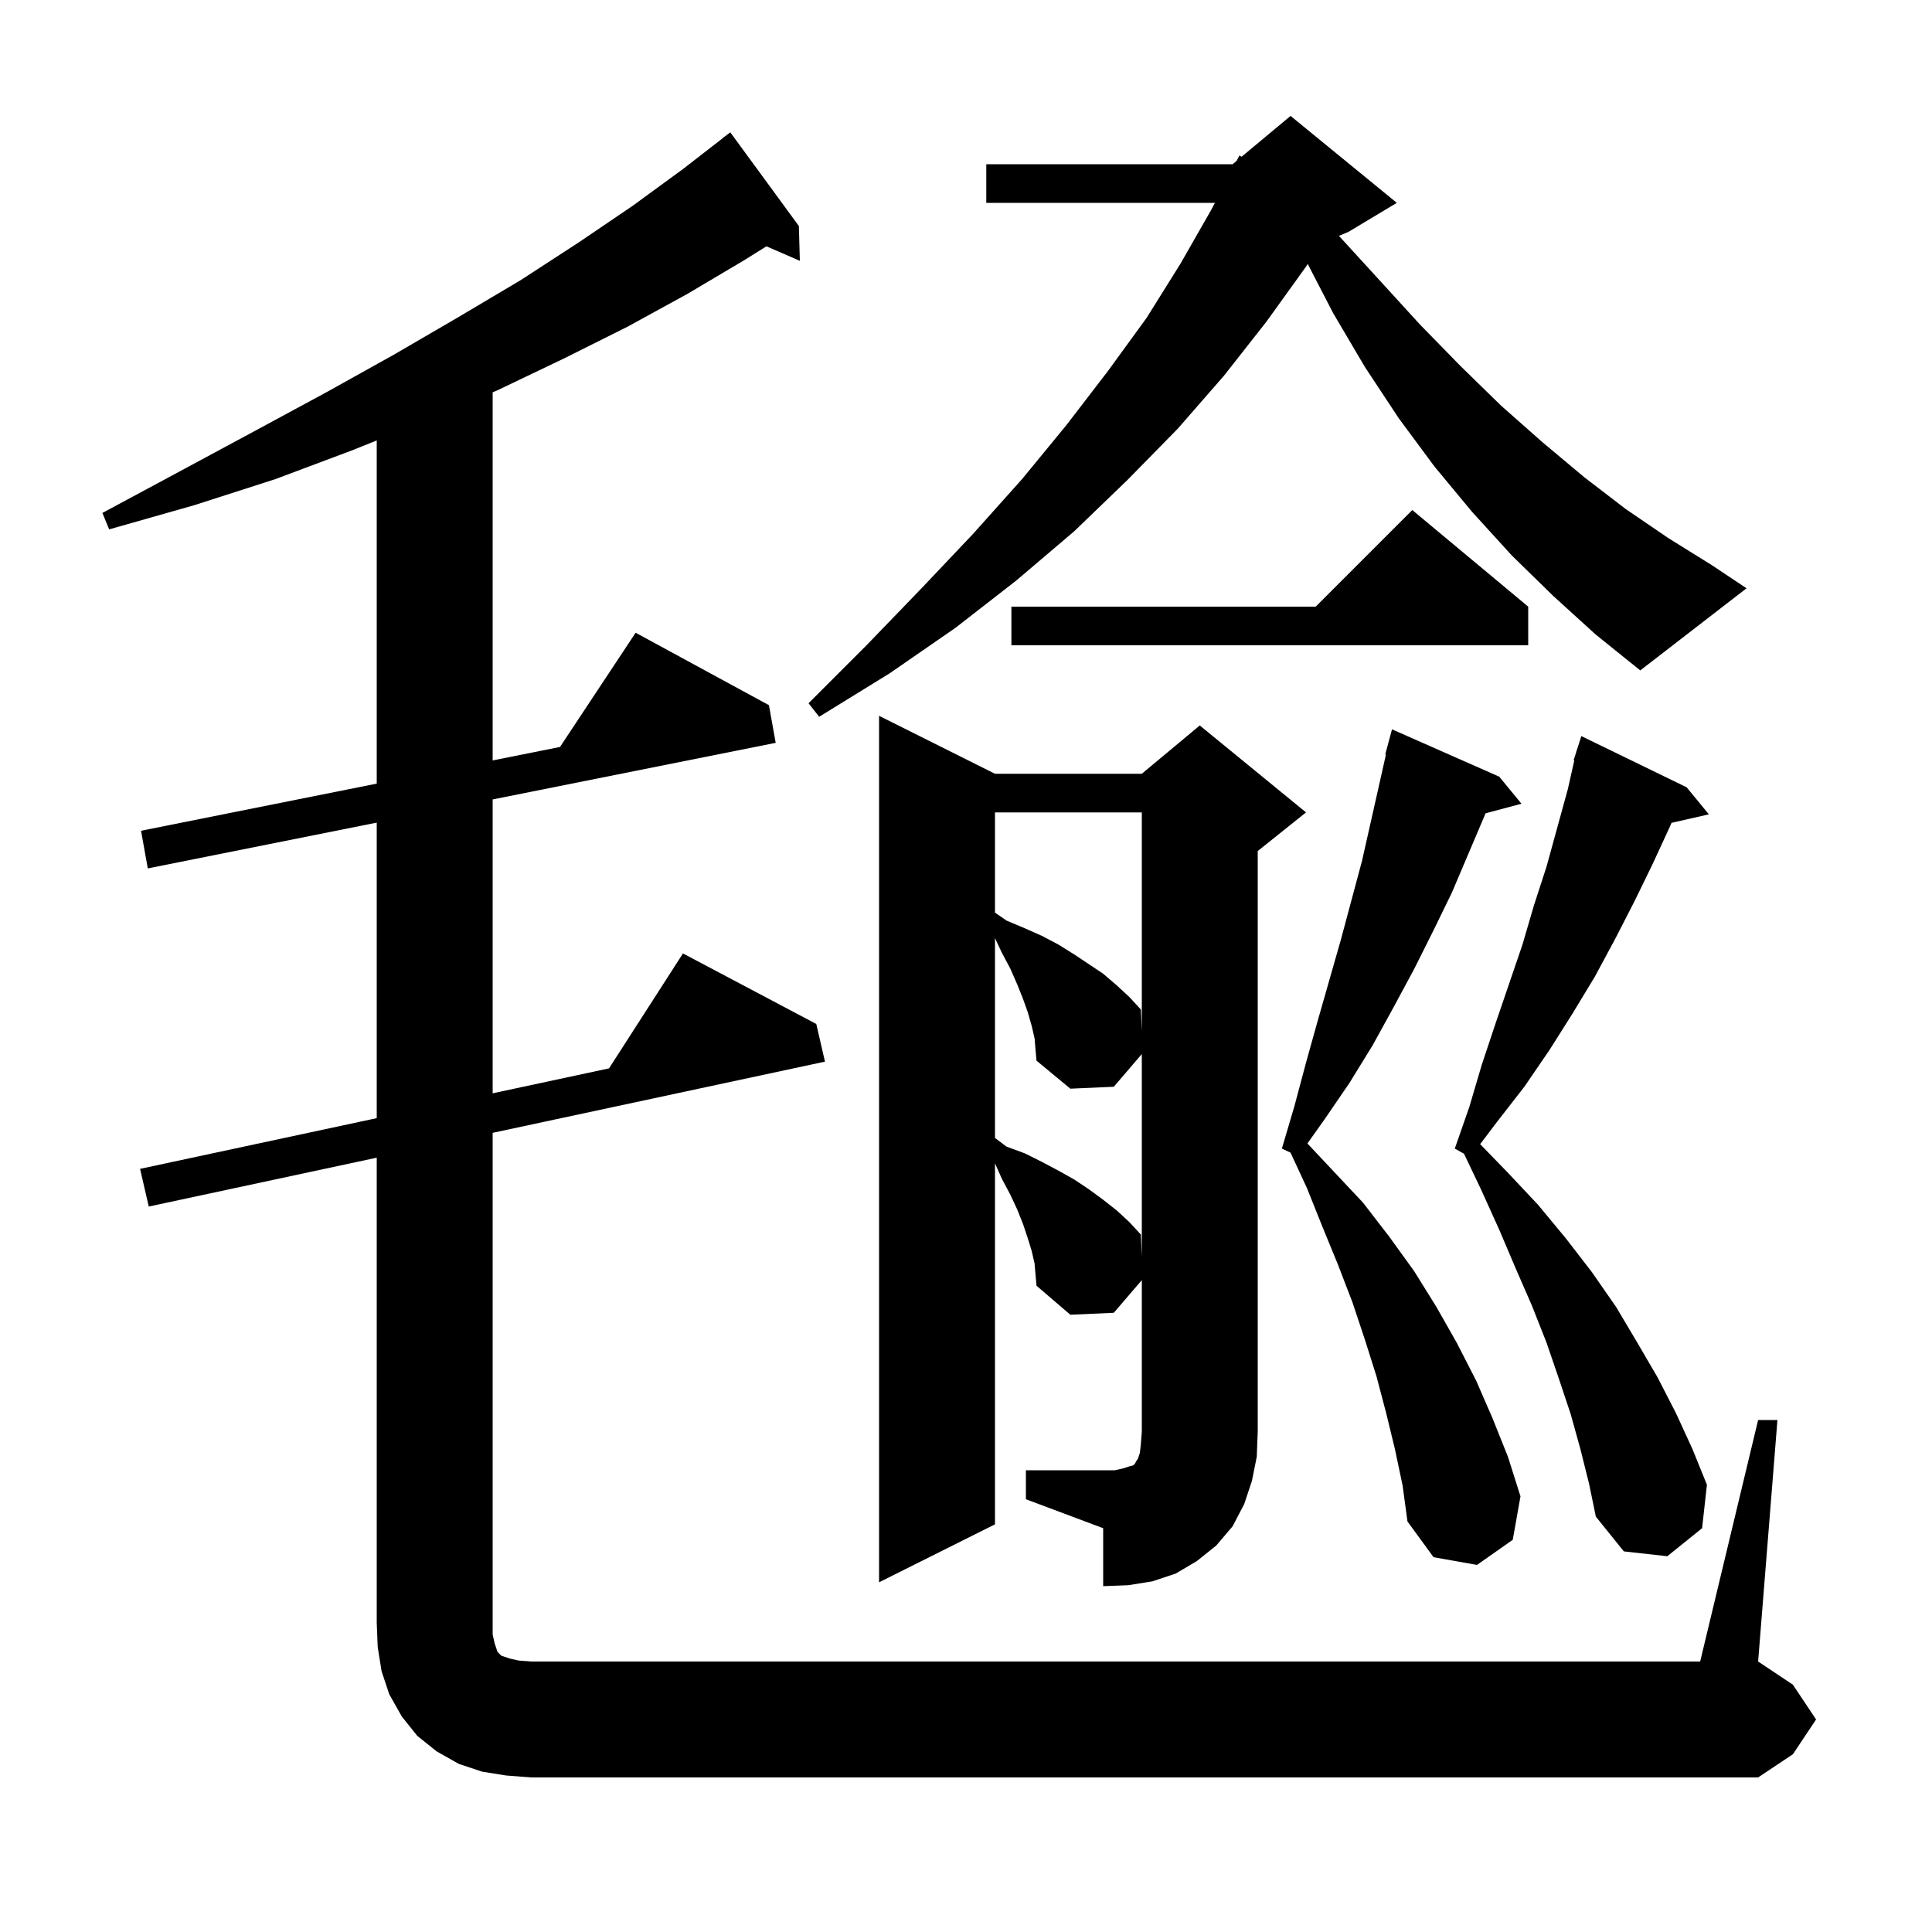 <svg xmlns="http://www.w3.org/2000/svg" xmlns:xlink="http://www.w3.org/1999/xlink" version="1.1" baseProfile="full" viewBox="0 0 200 200" width="200" height="200">
<g fill="black">
<path d="M 182.0 147.0 L 184.0 147.0 L 182.0 172.0 L 185.6 174.4 L 188.0 178.0 L 185.6 181.6 L 182.0 184.0 L 55.0 184.0 L 52.4 183.8 L 49.9 183.4 L 47.5 182.6 L 45.2 181.3 L 43.2 179.7 L 41.6 177.7 L 40.3 175.4 L 39.5 173.0 L 39.1 170.5 L 39.0 168.0 L 39.0 119.843 L 15.4 124.9 L 14.5 121.0 L 39.0 115.75 L 39.0 85.16 L 15.3 89.9 L 14.6 86.0 L 39.0 81.12 L 39.0 45.594 L 36.5 46.6 L 28.5 49.6 L 20.1 52.3 L 11.3 54.8 L 10.6 53.1 L 18.6 48.8 L 26.4 44.6 L 33.8 40.6 L 40.8 36.7 L 47.5 32.8 L 53.9 29.0 L 59.9 25.1 L 65.5 21.3 L 70.7 17.5 L 74.811 14.312 L 74.8 14.3 L 75.6 13.7 L 82.7 23.4 L 82.8 27.0 L 79.341 25.499 L 77.1 26.9 L 71.2 30.4 L 65.0 33.8 L 58.4 37.1 L 51.5 40.4 L 51.0 40.612 L 51.0 78.72 L 57.972 77.326 L 65.8 65.5 L 79.6 73.0 L 80.3 76.9 L 51.0 82.76 L 51.0 113.179 L 63.046 110.597 L 70.7 98.7 L 84.5 106.0 L 85.4 109.9 L 51.0 117.271 L 51.0 169.2 L 51.2 170.1 L 51.5 171.0 L 51.9 171.4 L 52.8 171.7 L 53.7 171.9 L 55.0 172.0 L 176.0 172.0 Z M 106.2 152.2 L 115.4 152.2 L 116.3 152.0 L 116.9 151.8 L 117.3 151.7 L 117.5 151.5 L 117.6 151.3 L 117.8 151.0 L 118.0 150.4 L 118.1 149.5 L 118.2 148.2 L 118.2 132.517 L 115.3 135.9 L 110.8 136.1 L 107.3 133.1 L 107.2 132.0 L 107.1 130.8 L 106.8 129.5 L 106.4 128.2 L 105.9 126.7 L 105.3 125.2 L 104.6 123.7 L 103.7 122.0 L 103.0 120.425 L 103.0 157.8 L 91.0 163.8 L 91.0 74.1 L 103.0 80.1 L 118.2 80.1 L 124.2 75.1 L 135.2 84.1 L 130.2 88.1 L 130.2 148.2 L 130.1 150.8 L 129.6 153.3 L 128.8 155.7 L 127.6 158.0 L 125.9 160.0 L 123.9 161.6 L 121.7 162.9 L 119.3 163.7 L 116.8 164.1 L 114.2 164.2 L 114.2 158.2 L 106.2 155.2 Z M 144.4 150.0 L 143.5 146.3 L 142.5 142.5 L 141.3 138.7 L 140.0 134.8 L 138.5 130.9 L 136.9 127.0 L 135.3 123.0 L 133.595 119.321 L 132.7 118.9 L 134.0 114.5 L 135.2 110.0 L 136.4 105.7 L 138.8 97.3 L 141.0 89.1 L 143.472 78.114 L 143.4 78.1 L 144.1 75.5 L 155.2 80.4 L 157.5 83.2 L 153.776 84.198 L 153.7 84.4 L 150.3 92.4 L 148.4 96.3 L 146.4 100.3 L 144.3 104.2 L 142.1 108.2 L 139.7 112.1 L 137.1 115.9 L 135.343 118.372 L 141.1 124.5 L 143.8 128.0 L 146.4 131.6 L 148.7 135.3 L 150.8 139.0 L 152.8 142.9 L 154.5 146.8 L 156.1 150.8 L 157.4 154.9 L 156.6 159.4 L 152.9 162.0 L 148.4 161.2 L 145.7 157.5 L 145.2 153.8 Z M 163.6 150.0 L 162.6 146.4 L 161.4 142.8 L 160.1 139.0 L 158.6 135.2 L 156.9 131.3 L 155.2 127.3 L 153.3 123.1 L 151.556 119.438 L 150.6 118.9 L 152.1 114.6 L 153.4 110.2 L 154.8 106.0 L 157.6 97.8 L 158.8 93.7 L 160.1 89.7 L 162.3 81.7 L 162.971 78.717 L 162.9 78.7 L 163.153 77.911 L 163.2 77.7 L 163.218 77.706 L 163.7 76.2 L 174.6 81.5 L 176.9 84.3 L 173.035 85.181 L 172.9 85.5 L 171.1 89.4 L 169.2 93.3 L 167.2 97.2 L 165.1 101.1 L 162.8 104.9 L 160.4 108.7 L 157.8 112.5 L 155.0 116.1 L 153.227 118.443 L 156.0 121.3 L 159.2 124.7 L 162.1 128.2 L 164.8 131.7 L 167.3 135.3 L 169.5 139.0 L 171.6 142.6 L 173.5 146.3 L 175.2 150.0 L 176.7 153.7 L 176.2 158.2 L 172.6 161.1 L 168.1 160.6 L 165.2 157.0 L 164.5 153.6 Z M 107.1 107.5 L 106.8 106.2 L 106.4 104.8 L 105.9 103.4 L 105.3 101.9 L 104.6 100.3 L 103.7 98.6 L 103.0 97.112 L 103.0 117.8 L 104.2 118.7 L 106.1 119.4 L 107.9 120.3 L 109.6 121.2 L 111.2 122.1 L 112.7 123.1 L 114.2 124.2 L 115.6 125.3 L 116.9 126.5 L 118.1 127.8 L 118.2 130.1 L 118.2 109.117 L 115.3 112.5 L 110.8 112.7 L 107.3 109.8 L 107.2 108.7 Z M 103.0 84.1 L 103.0 94.475 L 104.2 95.3 L 106.1 96.1 L 107.9 96.9 L 109.6 97.8 L 111.2 98.8 L 114.2 100.8 L 115.6 102.0 L 116.9 103.2 L 118.1 104.5 L 118.2 106.75 L 118.2 84.1 Z M 160.8 61.7 L 156.5 57.5 L 152.4 53.0 L 148.5 48.3 L 144.8 43.3 L 141.3 38.0 L 138.0 32.4 L 135.373 27.321 L 135.2 27.6 L 131.1 33.3 L 126.7 38.9 L 121.9 44.4 L 116.7 49.7 L 111.2 55.0 L 105.2 60.1 L 98.9 65.0 L 92.1 69.7 L 84.8 74.2 L 83.7 72.8 L 89.7 66.8 L 95.3 61.0 L 100.7 55.3 L 105.8 49.6 L 110.4 44.0 L 114.7 38.4 L 118.7 32.9 L 122.2 27.3 L 125.4 21.7 L 125.763 21.0 L 102.1 21.0 L 102.1 17.0 L 127.6 17.0 L 128.012 16.657 L 128.3 16.1 L 128.53 16.225 L 133.6 12.0 L 144.6 21.0 L 139.6 24.0 L 138.605 24.415 L 142.8 29.0 L 147.0 33.6 L 151.2 37.9 L 155.4 42.0 L 159.7 45.8 L 164.0 49.4 L 168.3 52.7 L 172.7 55.7 L 177.2 58.5 L 180.8 60.9 L 169.8 69.4 L 165.2 65.7 Z M 158.2 62.8 L 158.2 66.8 L 104.7 66.8 L 104.7 62.8 L 136.2 62.8 L 146.2 52.8 Z " />
</g>
</svg>
